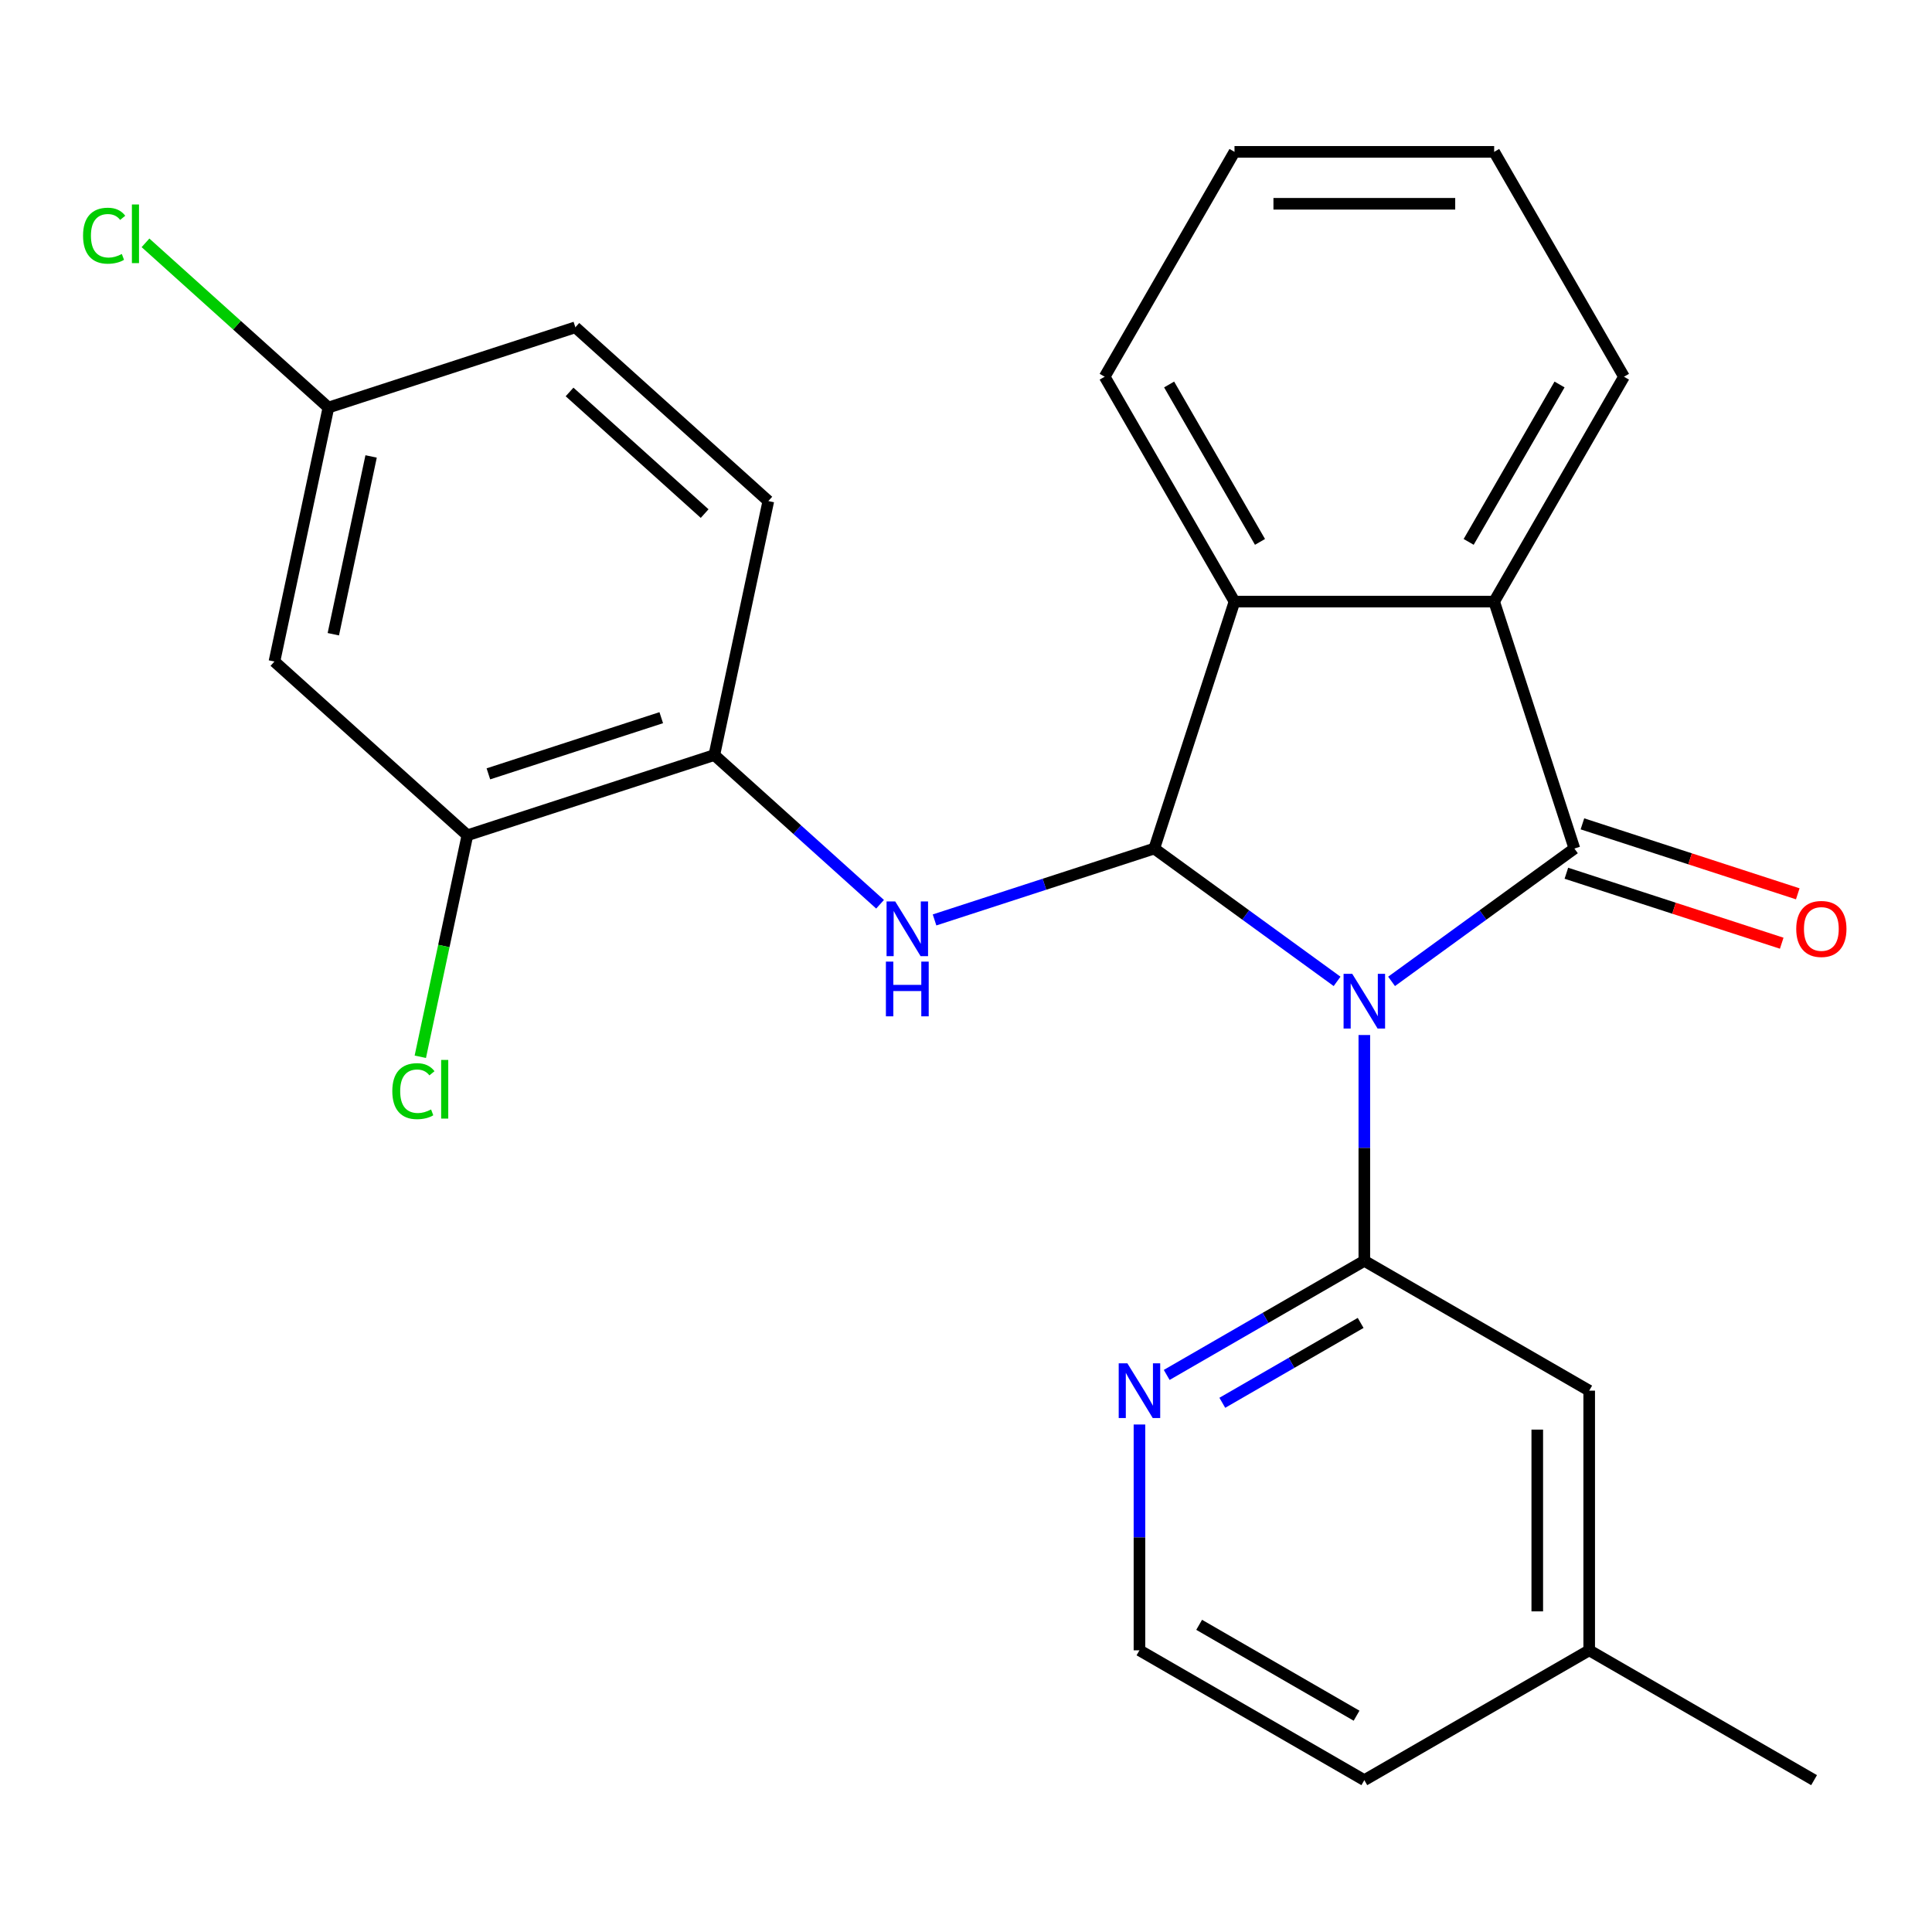 <?xml version='1.0' encoding='iso-8859-1'?>
<svg version='1.1' baseProfile='full'
              xmlns='http://www.w3.org/2000/svg'
                      xmlns:rdkit='http://www.rdkit.org/xml'
                      xmlns:xlink='http://www.w3.org/1999/xlink'
                  xml:space='preserve'
width='1000px' height='1000px' viewBox='0 0 1000 1000'>
<!-- END OF HEADER -->
<rect style='opacity:1.0;fill:#FFFFFF;stroke:none' width='1000' height='1000' x='0' y='0'> </rect>
<path class='bond-0' d='M 720.275,507.96 L 767.59,473.583' style='fill:none;fill-rule:evenodd;stroke:#0000FF;stroke-width:6px;stroke-linecap:butt;stroke-linejoin:miter;stroke-opacity:1' />
<path class='bond-0' d='M 767.59,473.583 L 814.906,439.206' style='fill:none;fill-rule:evenodd;stroke:#000000;stroke-width:6px;stroke-linecap:butt;stroke-linejoin:miter;stroke-opacity:1' />
<path class='bond-1' d='M 692.075,507.96 L 644.759,473.583' style='fill:none;fill-rule:evenodd;stroke:#0000FF;stroke-width:6px;stroke-linecap:butt;stroke-linejoin:miter;stroke-opacity:1' />
<path class='bond-1' d='M 644.759,473.583 L 597.443,439.206' style='fill:none;fill-rule:evenodd;stroke:#000000;stroke-width:6px;stroke-linecap:butt;stroke-linejoin:miter;stroke-opacity:1' />
<path class='bond-2' d='M 706.175,535.724 L 706.175,594.164' style='fill:none;fill-rule:evenodd;stroke:#0000FF;stroke-width:6px;stroke-linecap:butt;stroke-linejoin:miter;stroke-opacity:1' />
<path class='bond-2' d='M 706.175,594.164 L 706.175,652.604' style='fill:none;fill-rule:evenodd;stroke:#000000;stroke-width:6px;stroke-linecap:butt;stroke-linejoin:miter;stroke-opacity:1' />
<path class='bond-3' d='M 814.906,439.206 L 773.375,311.384' style='fill:none;fill-rule:evenodd;stroke:#000000;stroke-width:6px;stroke-linecap:butt;stroke-linejoin:miter;stroke-opacity:1' />
<path class='bond-9' d='M 810.753,451.988 L 866.484,470.096' style='fill:none;fill-rule:evenodd;stroke:#000000;stroke-width:6px;stroke-linecap:butt;stroke-linejoin:miter;stroke-opacity:1' />
<path class='bond-9' d='M 866.484,470.096 L 922.215,488.204' style='fill:none;fill-rule:evenodd;stroke:#FF0000;stroke-width:6px;stroke-linecap:butt;stroke-linejoin:miter;stroke-opacity:1' />
<path class='bond-9' d='M 819.059,426.424 L 874.79,444.532' style='fill:none;fill-rule:evenodd;stroke:#000000;stroke-width:6px;stroke-linecap:butt;stroke-linejoin:miter;stroke-opacity:1' />
<path class='bond-9' d='M 874.79,444.532 L 930.521,462.64' style='fill:none;fill-rule:evenodd;stroke:#FF0000;stroke-width:6px;stroke-linecap:butt;stroke-linejoin:miter;stroke-opacity:1' />
<path class='bond-4' d='M 597.443,439.206 L 638.975,311.384' style='fill:none;fill-rule:evenodd;stroke:#000000;stroke-width:6px;stroke-linecap:butt;stroke-linejoin:miter;stroke-opacity:1' />
<path class='bond-5' d='M 597.443,439.206 L 540.582,457.681' style='fill:none;fill-rule:evenodd;stroke:#000000;stroke-width:6px;stroke-linecap:butt;stroke-linejoin:miter;stroke-opacity:1' />
<path class='bond-5' d='M 540.582,457.681 L 483.721,476.156' style='fill:none;fill-rule:evenodd;stroke:#0000FF;stroke-width:6px;stroke-linecap:butt;stroke-linejoin:miter;stroke-opacity:1' />
<path class='bond-7' d='M 706.175,652.604 L 655.028,682.133' style='fill:none;fill-rule:evenodd;stroke:#000000;stroke-width:6px;stroke-linecap:butt;stroke-linejoin:miter;stroke-opacity:1' />
<path class='bond-7' d='M 655.028,682.133 L 603.881,711.663' style='fill:none;fill-rule:evenodd;stroke:#0000FF;stroke-width:6px;stroke-linecap:butt;stroke-linejoin:miter;stroke-opacity:1' />
<path class='bond-7' d='M 704.271,684.741 L 668.468,705.412' style='fill:none;fill-rule:evenodd;stroke:#000000;stroke-width:6px;stroke-linecap:butt;stroke-linejoin:miter;stroke-opacity:1' />
<path class='bond-7' d='M 668.468,705.412 L 632.665,726.083' style='fill:none;fill-rule:evenodd;stroke:#0000FF;stroke-width:6px;stroke-linecap:butt;stroke-linejoin:miter;stroke-opacity:1' />
<path class='bond-11' d='M 706.175,652.604 L 822.568,719.803' style='fill:none;fill-rule:evenodd;stroke:#000000;stroke-width:6px;stroke-linecap:butt;stroke-linejoin:miter;stroke-opacity:1' />
<path class='bond-19' d='M 773.375,311.384 L 840.574,194.991' style='fill:none;fill-rule:evenodd;stroke:#000000;stroke-width:6px;stroke-linecap:butt;stroke-linejoin:miter;stroke-opacity:1' />
<path class='bond-19' d='M 760.176,280.485 L 807.216,199.01' style='fill:none;fill-rule:evenodd;stroke:#000000;stroke-width:6px;stroke-linecap:butt;stroke-linejoin:miter;stroke-opacity:1' />
<path class='bond-25' d='M 773.375,311.384 L 638.975,311.384' style='fill:none;fill-rule:evenodd;stroke:#000000;stroke-width:6px;stroke-linecap:butt;stroke-linejoin:miter;stroke-opacity:1' />
<path class='bond-20' d='M 638.975,311.384 L 571.775,194.991' style='fill:none;fill-rule:evenodd;stroke:#000000;stroke-width:6px;stroke-linecap:butt;stroke-linejoin:miter;stroke-opacity:1' />
<path class='bond-20' d='M 652.174,280.485 L 605.134,199.01' style='fill:none;fill-rule:evenodd;stroke:#000000;stroke-width:6px;stroke-linecap:butt;stroke-linejoin:miter;stroke-opacity:1' />
<path class='bond-6' d='M 455.521,468.042 L 412.632,429.424' style='fill:none;fill-rule:evenodd;stroke:#0000FF;stroke-width:6px;stroke-linecap:butt;stroke-linejoin:miter;stroke-opacity:1' />
<path class='bond-6' d='M 412.632,429.424 L 369.743,390.807' style='fill:none;fill-rule:evenodd;stroke:#000000;stroke-width:6px;stroke-linecap:butt;stroke-linejoin:miter;stroke-opacity:1' />
<path class='bond-8' d='M 369.743,390.807 L 241.921,432.338' style='fill:none;fill-rule:evenodd;stroke:#000000;stroke-width:6px;stroke-linecap:butt;stroke-linejoin:miter;stroke-opacity:1' />
<path class='bond-8' d='M 342.263,371.472 L 252.788,400.544' style='fill:none;fill-rule:evenodd;stroke:#000000;stroke-width:6px;stroke-linecap:butt;stroke-linejoin:miter;stroke-opacity:1' />
<path class='bond-12' d='M 369.743,390.807 L 397.686,259.344' style='fill:none;fill-rule:evenodd;stroke:#000000;stroke-width:6px;stroke-linecap:butt;stroke-linejoin:miter;stroke-opacity:1' />
<path class='bond-16' d='M 589.781,737.323 L 589.781,795.763' style='fill:none;fill-rule:evenodd;stroke:#0000FF;stroke-width:6px;stroke-linecap:butt;stroke-linejoin:miter;stroke-opacity:1' />
<path class='bond-16' d='M 589.781,795.763 L 589.781,854.203' style='fill:none;fill-rule:evenodd;stroke:#000000;stroke-width:6px;stroke-linecap:butt;stroke-linejoin:miter;stroke-opacity:1' />
<path class='bond-10' d='M 241.921,432.338 L 142.043,342.407' style='fill:none;fill-rule:evenodd;stroke:#000000;stroke-width:6px;stroke-linecap:butt;stroke-linejoin:miter;stroke-opacity:1' />
<path class='bond-14' d='M 241.921,432.338 L 229.737,489.66' style='fill:none;fill-rule:evenodd;stroke:#000000;stroke-width:6px;stroke-linecap:butt;stroke-linejoin:miter;stroke-opacity:1' />
<path class='bond-14' d='M 229.737,489.66 L 217.553,546.981' style='fill:none;fill-rule:evenodd;stroke:#00CC00;stroke-width:6px;stroke-linecap:butt;stroke-linejoin:miter;stroke-opacity:1' />
<path class='bond-28' d='M 142.043,342.407 L 169.986,210.945' style='fill:none;fill-rule:evenodd;stroke:#000000;stroke-width:6px;stroke-linecap:butt;stroke-linejoin:miter;stroke-opacity:1' />
<path class='bond-28' d='M 172.527,328.277 L 192.087,236.253' style='fill:none;fill-rule:evenodd;stroke:#000000;stroke-width:6px;stroke-linecap:butt;stroke-linejoin:miter;stroke-opacity:1' />
<path class='bond-15' d='M 822.568,719.803 L 822.568,854.203' style='fill:none;fill-rule:evenodd;stroke:#000000;stroke-width:6px;stroke-linecap:butt;stroke-linejoin:miter;stroke-opacity:1' />
<path class='bond-15' d='M 795.688,739.963 L 795.688,834.043' style='fill:none;fill-rule:evenodd;stroke:#000000;stroke-width:6px;stroke-linecap:butt;stroke-linejoin:miter;stroke-opacity:1' />
<path class='bond-17' d='M 397.686,259.344 L 297.808,169.413' style='fill:none;fill-rule:evenodd;stroke:#000000;stroke-width:6px;stroke-linecap:butt;stroke-linejoin:miter;stroke-opacity:1' />
<path class='bond-17' d='M 364.718,265.83 L 294.803,202.878' style='fill:none;fill-rule:evenodd;stroke:#000000;stroke-width:6px;stroke-linecap:butt;stroke-linejoin:miter;stroke-opacity:1' />
<path class='bond-13' d='M 169.986,210.945 L 297.808,169.413' style='fill:none;fill-rule:evenodd;stroke:#000000;stroke-width:6px;stroke-linecap:butt;stroke-linejoin:miter;stroke-opacity:1' />
<path class='bond-18' d='M 169.986,210.945 L 122.647,168.32' style='fill:none;fill-rule:evenodd;stroke:#000000;stroke-width:6px;stroke-linecap:butt;stroke-linejoin:miter;stroke-opacity:1' />
<path class='bond-18' d='M 122.647,168.32 L 75.308,125.696' style='fill:none;fill-rule:evenodd;stroke:#00CC00;stroke-width:6px;stroke-linecap:butt;stroke-linejoin:miter;stroke-opacity:1' />
<path class='bond-21' d='M 822.568,854.203 L 706.175,921.403' style='fill:none;fill-rule:evenodd;stroke:#000000;stroke-width:6px;stroke-linecap:butt;stroke-linejoin:miter;stroke-opacity:1' />
<path class='bond-22' d='M 822.568,854.203 L 938.962,921.403' style='fill:none;fill-rule:evenodd;stroke:#000000;stroke-width:6px;stroke-linecap:butt;stroke-linejoin:miter;stroke-opacity:1' />
<path class='bond-26' d='M 589.781,854.203 L 706.175,921.403' style='fill:none;fill-rule:evenodd;stroke:#000000;stroke-width:6px;stroke-linecap:butt;stroke-linejoin:miter;stroke-opacity:1' />
<path class='bond-26' d='M 620.68,841.004 L 702.156,888.044' style='fill:none;fill-rule:evenodd;stroke:#000000;stroke-width:6px;stroke-linecap:butt;stroke-linejoin:miter;stroke-opacity:1' />
<path class='bond-23' d='M 840.574,194.991 L 773.375,78.597' style='fill:none;fill-rule:evenodd;stroke:#000000;stroke-width:6px;stroke-linecap:butt;stroke-linejoin:miter;stroke-opacity:1' />
<path class='bond-24' d='M 571.775,194.991 L 638.975,78.597' style='fill:none;fill-rule:evenodd;stroke:#000000;stroke-width:6px;stroke-linecap:butt;stroke-linejoin:miter;stroke-opacity:1' />
<path class='bond-27' d='M 773.375,78.597 L 638.975,78.597' style='fill:none;fill-rule:evenodd;stroke:#000000;stroke-width:6px;stroke-linecap:butt;stroke-linejoin:miter;stroke-opacity:1' />
<path class='bond-27' d='M 753.215,105.477 L 659.135,105.477' style='fill:none;fill-rule:evenodd;stroke:#000000;stroke-width:6px;stroke-linecap:butt;stroke-linejoin:miter;stroke-opacity:1' />
<path  class='atom-0' d='M 699.915 504.044
L 709.195 519.044
Q 710.115 520.524, 711.595 523.204
Q 713.075 525.884, 713.155 526.044
L 713.155 504.044
L 716.915 504.044
L 716.915 532.364
L 713.035 532.364
L 703.075 515.964
Q 701.915 514.044, 700.675 511.844
Q 699.475 509.644, 699.115 508.964
L 699.115 532.364
L 695.435 532.364
L 695.435 504.044
L 699.915 504.044
' fill='#0000FF'/>
<path  class='atom-6' d='M 463.361 466.578
L 472.641 481.578
Q 473.561 483.058, 475.041 485.738
Q 476.521 488.418, 476.601 488.578
L 476.601 466.578
L 480.361 466.578
L 480.361 494.898
L 476.481 494.898
L 466.521 478.498
Q 465.361 476.578, 464.121 474.378
Q 462.921 472.178, 462.561 471.498
L 462.561 494.898
L 458.881 494.898
L 458.881 466.578
L 463.361 466.578
' fill='#0000FF'/>
<path  class='atom-6' d='M 458.541 497.73
L 462.381 497.73
L 462.381 509.77
L 476.861 509.77
L 476.861 497.73
L 480.701 497.73
L 480.701 526.05
L 476.861 526.05
L 476.861 512.97
L 462.381 512.97
L 462.381 526.05
L 458.541 526.05
L 458.541 497.73
' fill='#0000FF'/>
<path  class='atom-8' d='M 583.521 705.643
L 592.801 720.643
Q 593.721 722.123, 595.201 724.803
Q 596.681 727.483, 596.761 727.643
L 596.761 705.643
L 600.521 705.643
L 600.521 733.963
L 596.641 733.963
L 586.681 717.563
Q 585.521 715.643, 584.281 713.443
Q 583.081 711.243, 582.721 710.563
L 582.721 733.963
L 579.041 733.963
L 579.041 705.643
L 583.521 705.643
' fill='#0000FF'/>
<path  class='atom-10' d='M 929.728 480.818
Q 929.728 474.018, 933.088 470.218
Q 936.448 466.418, 942.728 466.418
Q 949.008 466.418, 952.368 470.218
Q 955.728 474.018, 955.728 480.818
Q 955.728 487.698, 952.328 491.618
Q 948.928 495.498, 942.728 495.498
Q 936.488 495.498, 933.088 491.618
Q 929.728 487.738, 929.728 480.818
M 942.728 492.298
Q 947.048 492.298, 949.368 489.418
Q 951.728 486.498, 951.728 480.818
Q 951.728 475.258, 949.368 472.458
Q 947.048 469.618, 942.728 469.618
Q 938.408 469.618, 936.048 472.418
Q 933.728 475.218, 933.728 480.818
Q 933.728 486.538, 936.048 489.418
Q 938.408 492.298, 942.728 492.298
' fill='#FF0000'/>
<path  class='atom-15' d='M 203.058 564.781
Q 203.058 557.741, 206.338 554.061
Q 209.658 550.341, 215.938 550.341
Q 221.778 550.341, 224.898 554.461
L 222.258 556.621
Q 219.978 553.621, 215.938 553.621
Q 211.658 553.621, 209.378 556.501
Q 207.138 559.341, 207.138 564.781
Q 207.138 570.381, 209.458 573.261
Q 211.818 576.141, 216.378 576.141
Q 219.498 576.141, 223.138 574.261
L 224.258 577.261
Q 222.778 578.221, 220.538 578.781
Q 218.298 579.341, 215.818 579.341
Q 209.658 579.341, 206.338 575.581
Q 203.058 571.821, 203.058 564.781
' fill='#00CC00'/>
<path  class='atom-15' d='M 228.338 548.621
L 232.018 548.621
L 232.018 578.981
L 228.338 578.981
L 228.338 548.621
' fill='#00CC00'/>
<path  class='atom-19' d='M 42.988 121.994
Q 42.988 114.954, 46.268 111.274
Q 49.588 107.554, 55.868 107.554
Q 61.708 107.554, 64.828 111.674
L 62.188 113.834
Q 59.908 110.834, 55.868 110.834
Q 51.588 110.834, 49.308 113.714
Q 47.068 116.554, 47.068 121.994
Q 47.068 127.594, 49.388 130.474
Q 51.748 133.354, 56.308 133.354
Q 59.428 133.354, 63.068 131.474
L 64.188 134.474
Q 62.708 135.434, 60.468 135.994
Q 58.228 136.554, 55.748 136.554
Q 49.588 136.554, 46.268 132.794
Q 42.988 129.034, 42.988 121.994
' fill='#00CC00'/>
<path  class='atom-19' d='M 68.268 105.834
L 71.948 105.834
L 71.948 136.194
L 68.268 136.194
L 68.268 105.834
' fill='#00CC00'/>
</svg>
